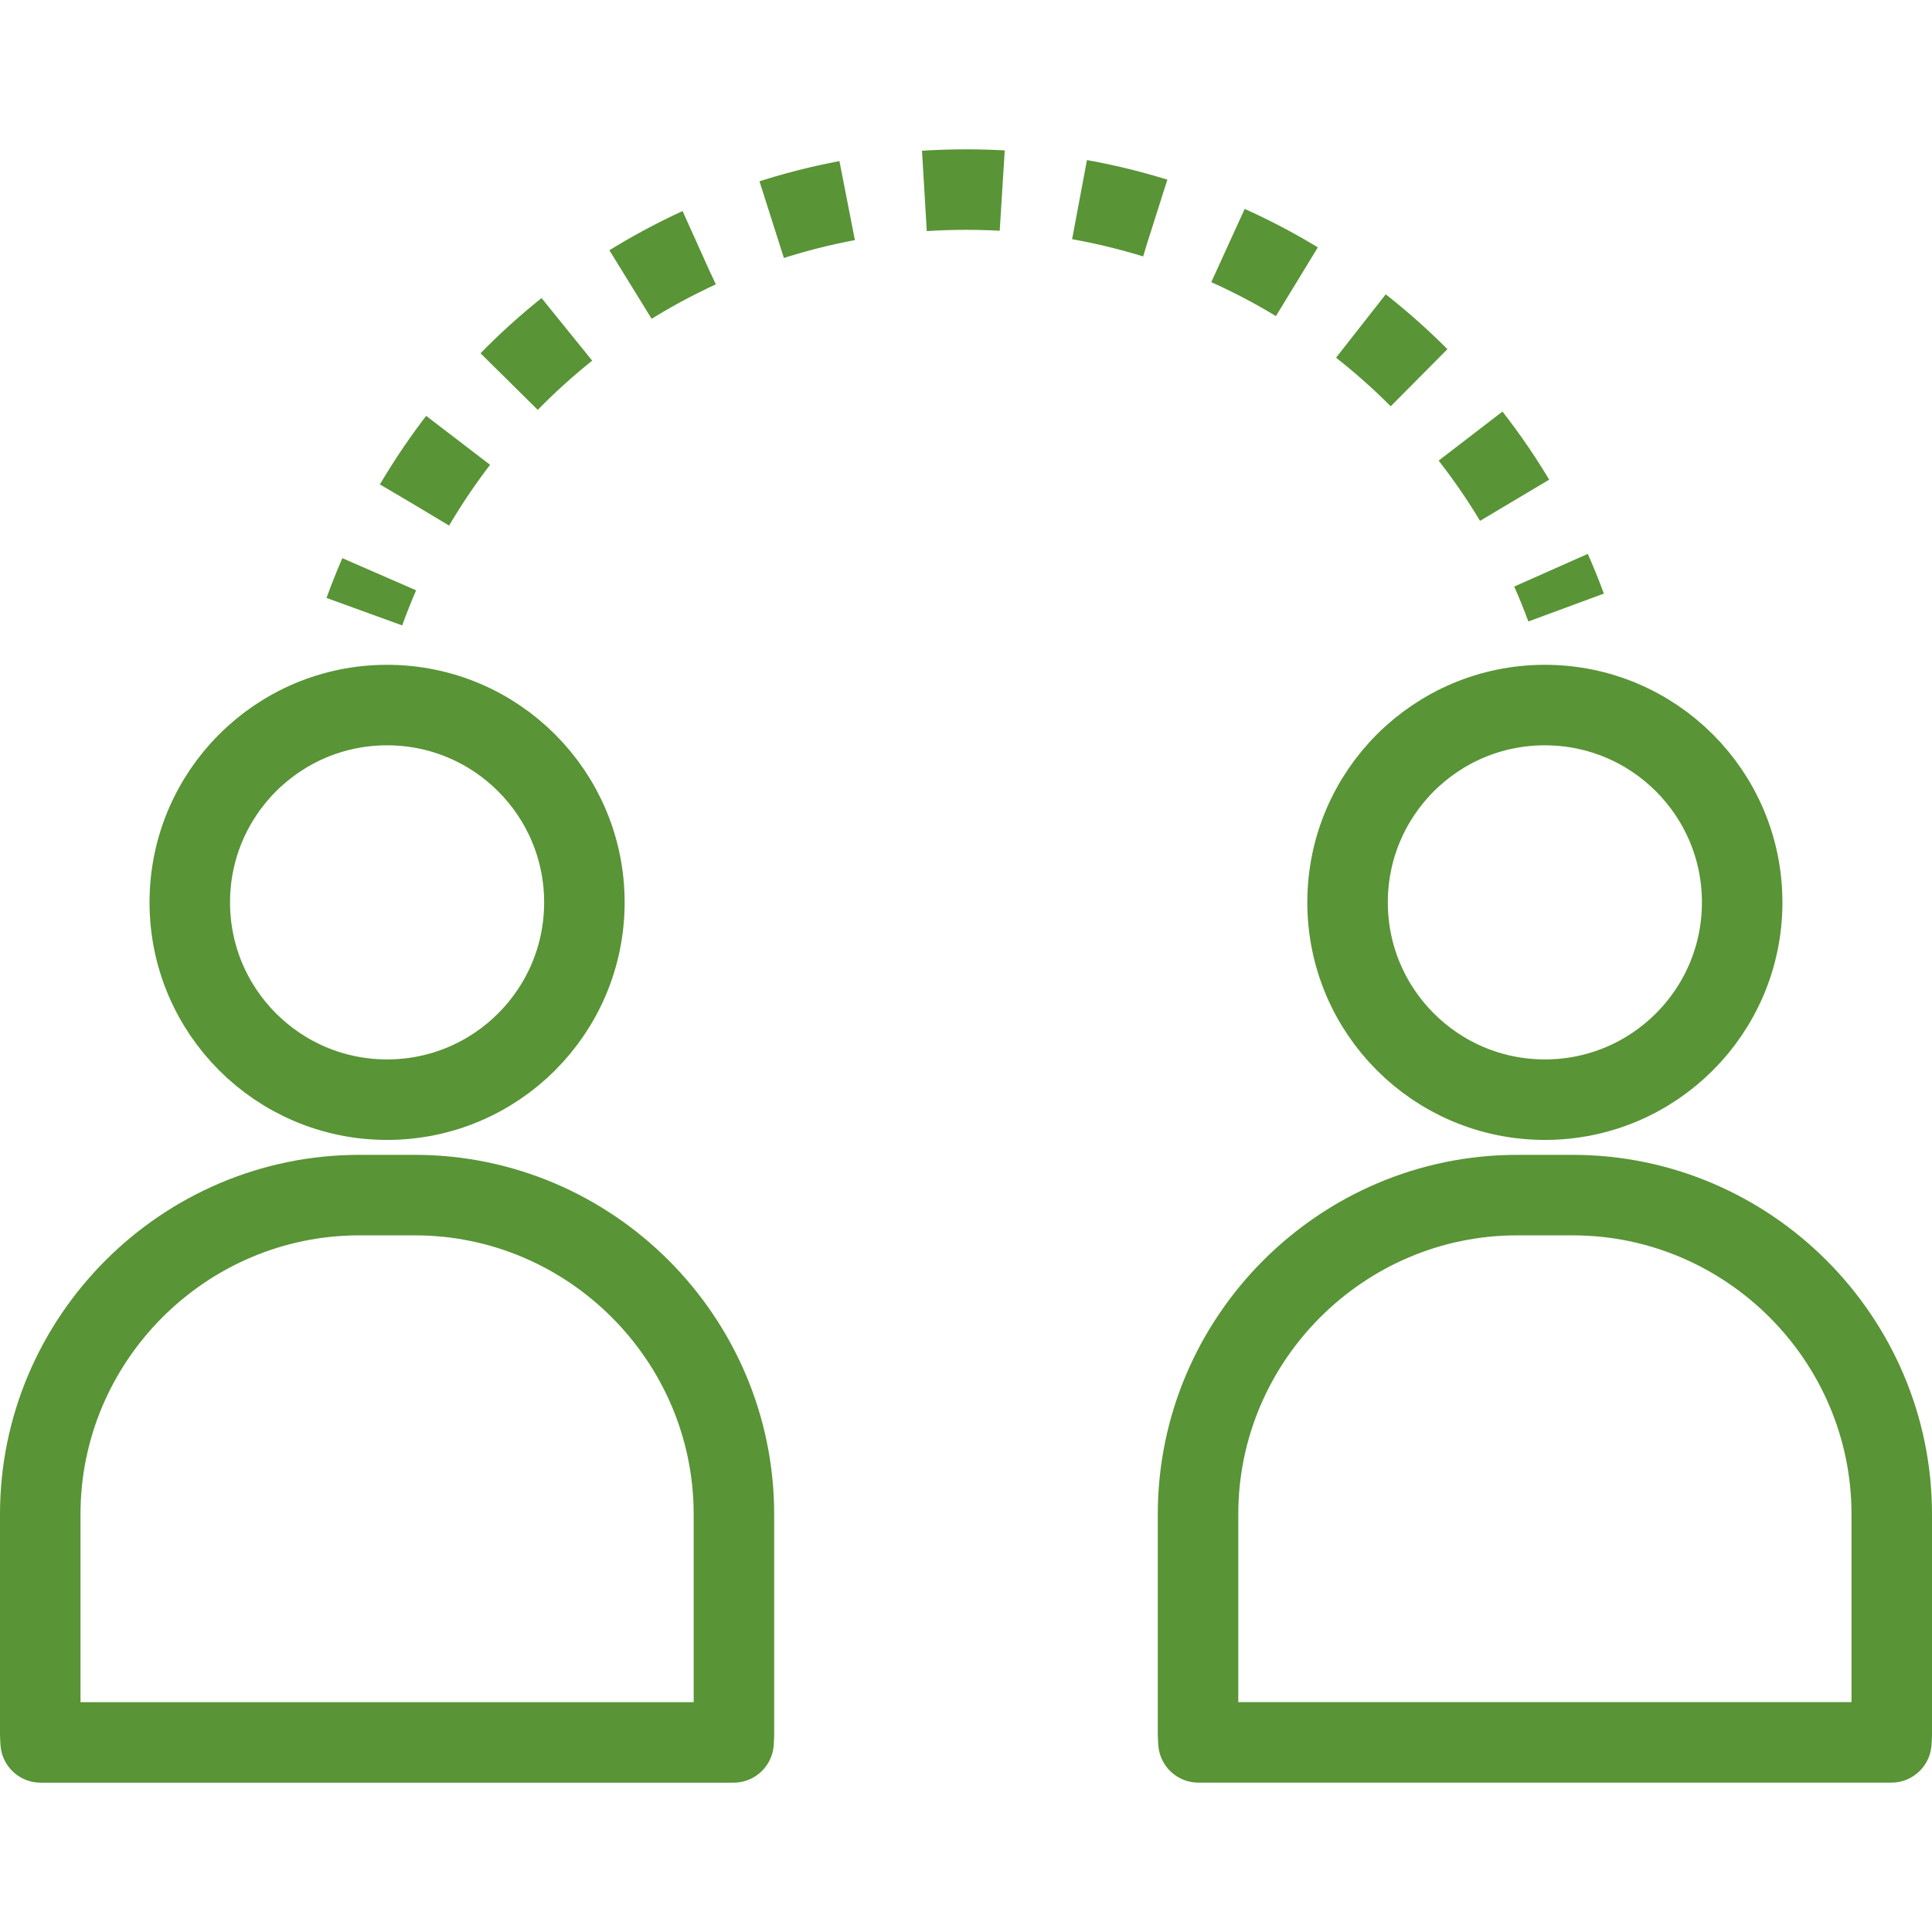 <svg xmlns="http://www.w3.org/2000/svg" width="48" height="48" fill="rgba(89,148,54,1)" viewBox="0 0 48 48"><circle fill="none" stroke="rgba(89,148,54,1)" stroke-width="2" stroke-linecap="round" stroke-linejoin="round" stroke-miterlimit="10" cx="38.382" cy="22.419" r="4.902"/><circle fill="none" stroke="rgba(89,148,54,1)" stroke-width="2" stroke-linecap="round" stroke-linejoin="round" stroke-miterlimit="10" cx="9.617" cy="22.419" r="4.902"/><g fill="none" stroke="rgba(89,148,54,1)" stroke-width="2" stroke-linecap="round" stroke-linejoin="round" stroke-miterlimit="10"><path d="M47 43.11v-5.49c0-4.36-3.566-7.928-7.927-7.928h-1.38c-4.36 0-7.928 3.566-7.928 7.927v5.49c0 .063.008.12.01.18H46.99c.002-.06.01-.117.01-.18zM18.234 43.11v-5.49c0-4.36-3.566-7.928-7.927-7.928h-1.38C4.567 29.692 1 33.26 1 37.62v5.49c0 .063.008.12.01.18h17.215c.002-.06.01-.117.01-.18z"/></g><g fill="none" stroke="rgba(89,148,54,1)" stroke-width="2" stroke-linejoin="round"><path d="M9.052 15.197c.114-.314.237-.625.37-.93"/><path stroke-dasharray="1.935,1.935" d="M10.3 12.543C13.065 7.855 18.166 4.71 24 4.71c6.143 0 11.473 3.486 14.116 8.588"/><path d="M38.534 14.167c.135.304.26.613.376.927"/></g></svg>